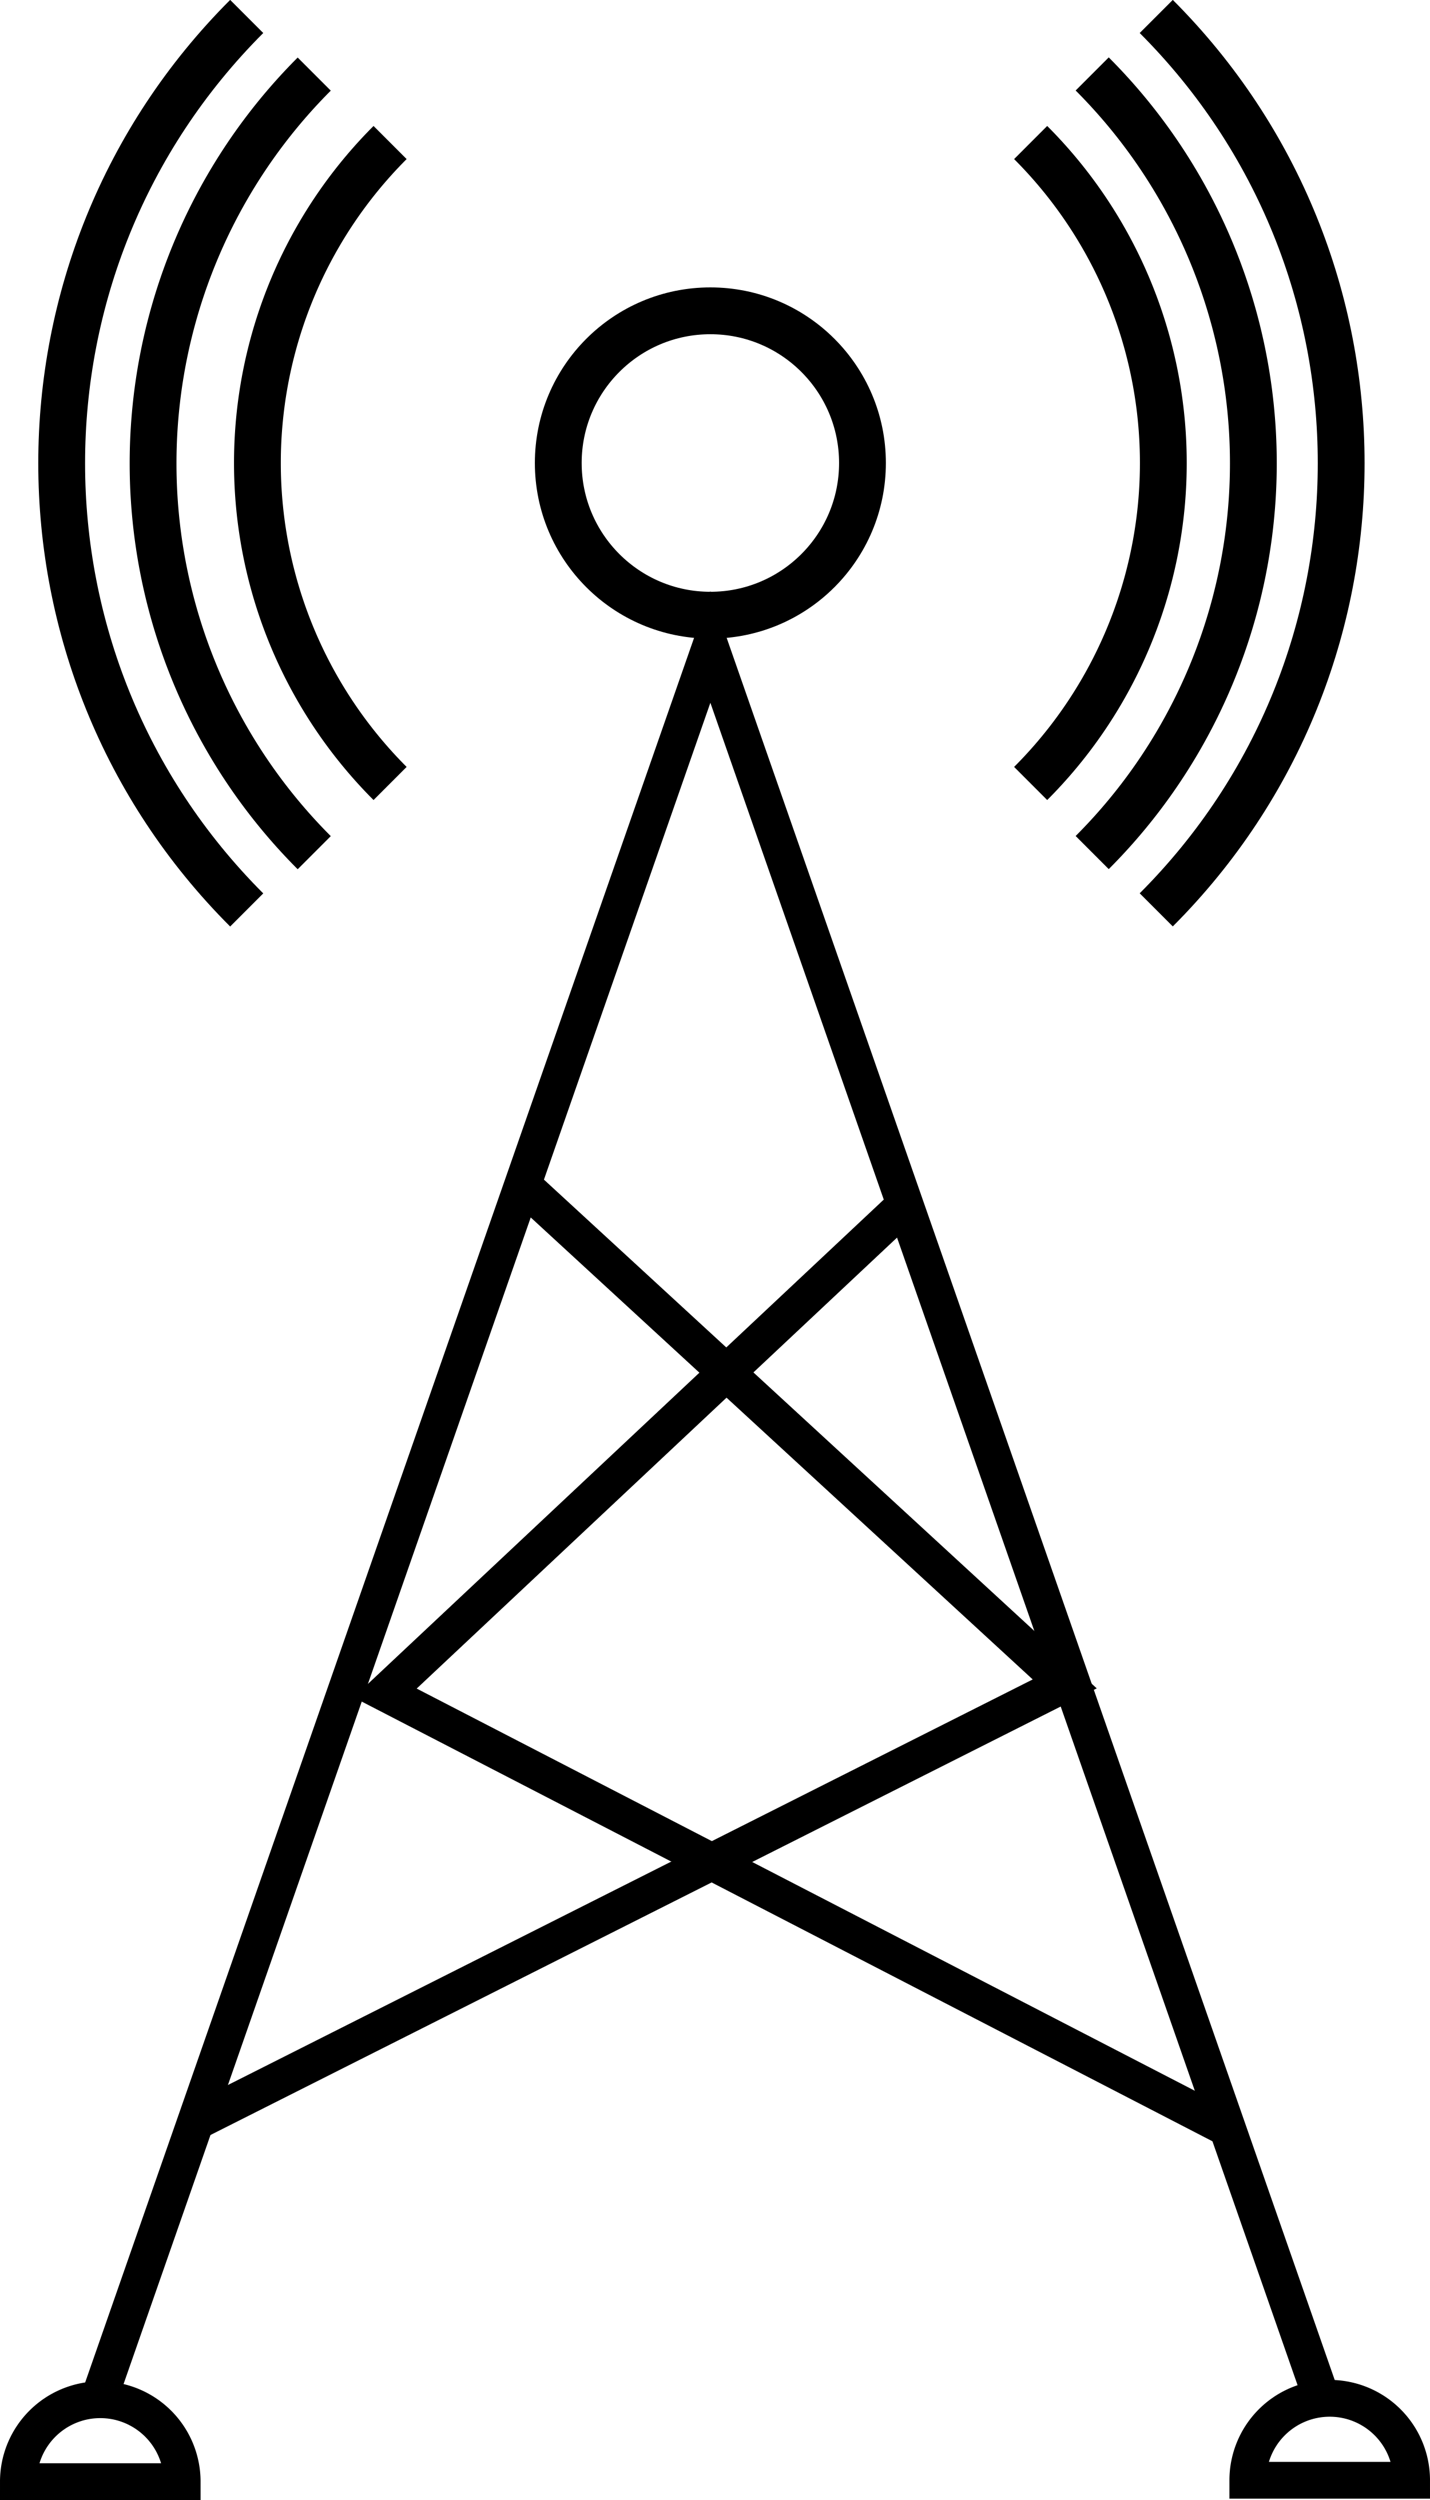 <svg id="Слой_1" data-name="Слой 1" xmlns="http://www.w3.org/2000/svg" viewBox="0 0 427.77 747.42"><defs><style>.cls-1,.cls-2{fill:none;stroke:#000;stroke-miterlimit:10;}.cls-1{stroke-width:11px;}.cls-2{stroke-width:14px;}</style></defs><polyline class="cls-1" points="29.5 717.42 212.5 193.42 395.5 717.42"/><polyline class="cls-1" points="270.5 360.42 115.21 506.13 365.5 635.42"/><polyline class="cls-1" points="156.5 354.42 318.5 503.42 60.38 633.42"/><path class="cls-1" d="M30,717.42h0a24.5,24.5,0,0,1,24.5,24.5v0a0,0,0,0,1,0,0H5.5a0,0,0,0,1,0,0v0A24.5,24.5,0,0,1,30,717.42Z"/><path class="cls-1" d="M397.77,717h0a24.5,24.5,0,0,1,24.5,24.5v0a0,0,0,0,1,0,0h-49a0,0,0,0,1,0,0v0A24.5,24.5,0,0,1,397.77,717Z"/><circle class="cls-2" cx="212.5" cy="138.42" r="45.5"/><path class="cls-2" d="M1087.31,201.69a135.49,135.49,0,0,1,0,191.62" transform="translate(-779 -159.08)"/><path class="cls-2" d="M895.69,393.31a135.49,135.49,0,0,1,0-191.62" transform="translate(-779 -159.08)"/><path class="cls-2" d="M1105.72,181.19a164.59,164.59,0,0,1,0,232.77" transform="translate(-779 -159.08)"/><path class="cls-2" d="M873,414a164.59,164.59,0,0,1,0-232.77" transform="translate(-779 -159.08)"/><path class="cls-2" d="M1124.88,164c73.76,73.76,73.76,193.33,0,267.09" transform="translate(-779 -159.08)"/><path class="cls-2" d="M852.8,431.12C779,357.36,779,237.79,852.8,164" transform="translate(-779 -159.08)"/></svg>